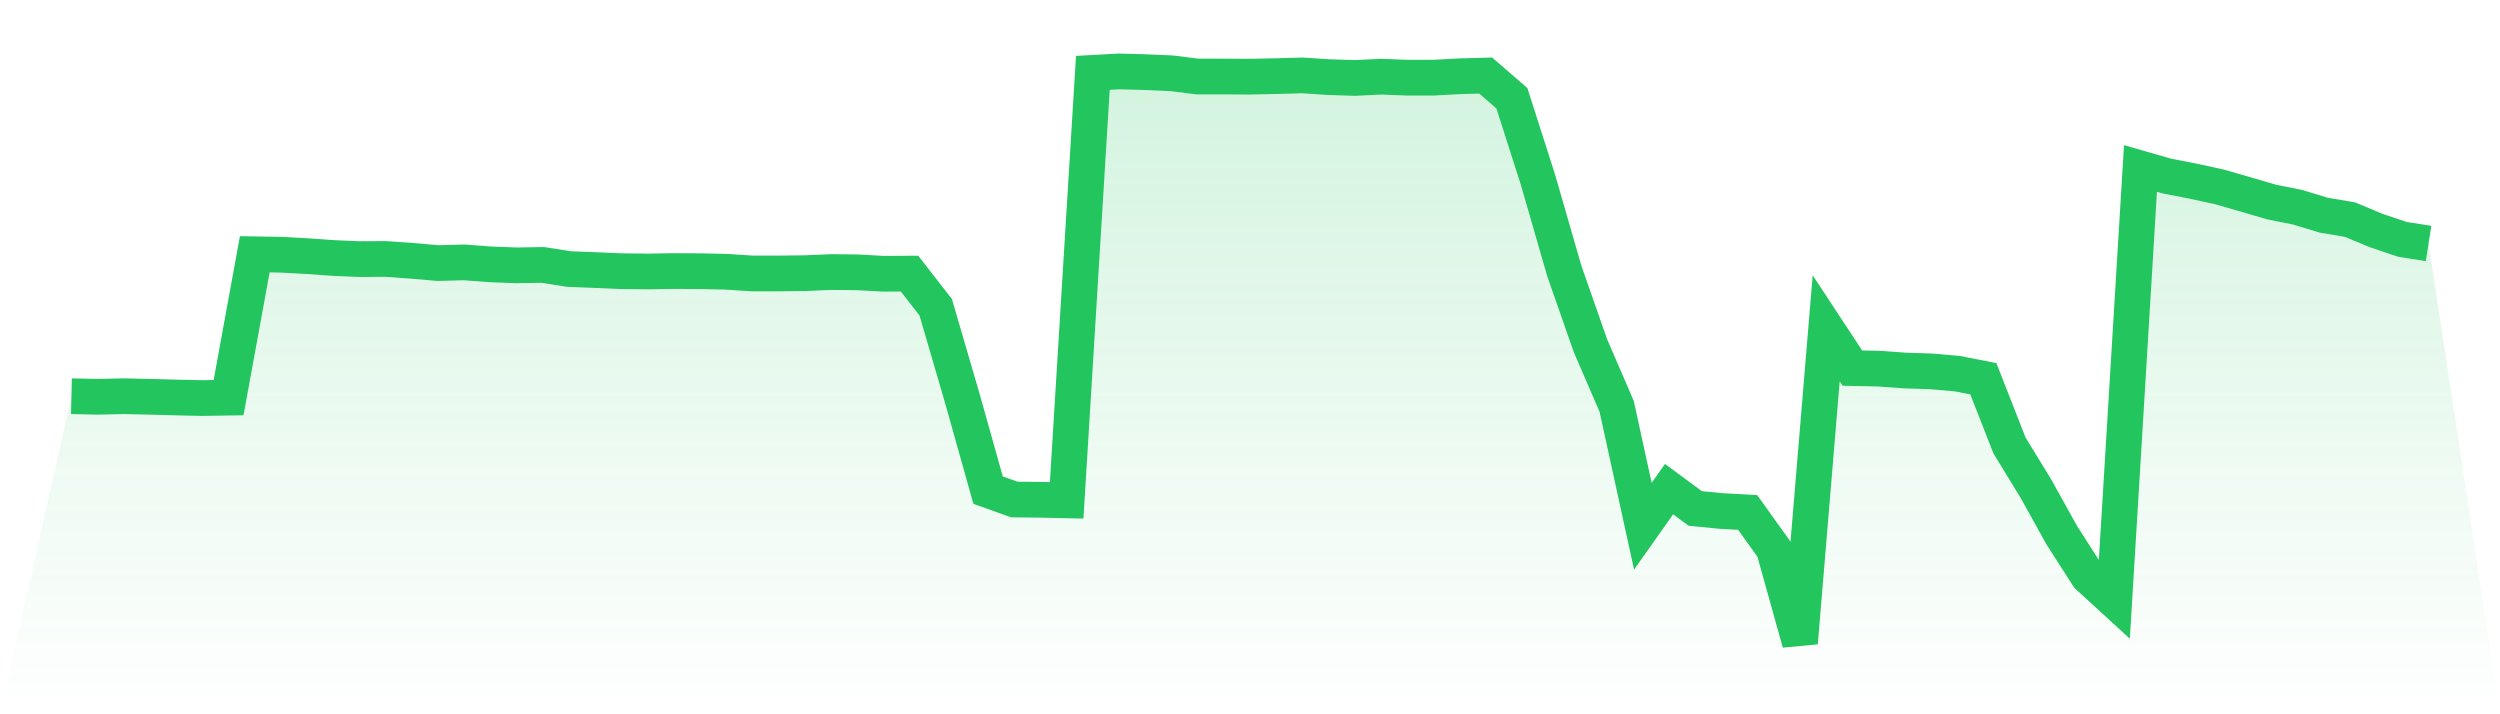 <svg viewBox="0 0 140 40" xmlns="http://www.w3.org/2000/svg">
<defs>
<linearGradient id="gradient" x1="0" x2="0" y1="0" y2="1">
<stop offset="0%" stop-color="#22c55e" stop-opacity="0.2"/>
<stop offset="100%" stop-color="#22c55e" stop-opacity="0"/>
</linearGradient>
</defs>
<path d="M4,22.188 L4,22.188 L5.467,22.22 L6.933,22.188 L8.4,22.22 L9.867,22.26 L11.333,22.291 L12.8,22.268 L14.267,14.24 L15.733,14.264 L17.2,14.343 L18.667,14.447 L20.133,14.51 L21.6,14.502 L23.067,14.606 L24.533,14.733 L26,14.693 L27.467,14.805 L28.933,14.86 L30.4,14.836 L31.867,15.067 L33.333,15.123 L34.8,15.186 L36.267,15.202 L37.733,15.179 L39.2,15.186 L40.667,15.218 L42.133,15.314 L43.6,15.314 L45.067,15.298 L46.533,15.234 L48,15.25 L49.467,15.33 L50.933,15.322 L52.4,17.207 L53.867,22.228 L55.333,27.447 L56.8,27.972 L58.267,27.988 L59.733,28.02 L61.2,4.08 L62.667,4 L64.133,4.04 L65.6,4.103 L67.067,4.286 L68.533,4.286 L70,4.294 L71.467,4.263 L72.933,4.223 L74.4,4.318 L75.867,4.366 L77.333,4.294 L78.8,4.35 L80.267,4.35 L81.733,4.271 L83.2,4.231 L84.667,5.504 L86.133,10.087 L87.6,15.171 L89.067,19.363 L90.533,22.753 L92,29.468 L93.467,27.391 L94.933,28.473 L96.4,28.617 L97.867,28.696 L99.333,30.741 L100.8,36 L102.267,18.385 L103.733,20.613 L105.2,20.644 L106.667,20.748 L108.133,20.796 L109.6,20.923 L111.067,21.209 L112.533,24.949 L114,27.344 L115.467,29.985 L116.933,32.269 L118.4,33.613 L119.867,9.434 L121.333,9.856 L122.8,10.142 L124.267,10.46 L125.733,10.882 L127.2,11.312 L128.667,11.606 L130.133,12.052 L131.6,12.298 L133.067,12.911 L134.533,13.404 L136,13.635 L140,40 L0,40 z" fill="url(#gradient)"/>
<path d="M4,22.188 L4,22.188 L5.467,22.22 L6.933,22.188 L8.4,22.22 L9.867,22.26 L11.333,22.291 L12.8,22.268 L14.267,14.24 L15.733,14.264 L17.2,14.343 L18.667,14.447 L20.133,14.51 L21.6,14.502 L23.067,14.606 L24.533,14.733 L26,14.693 L27.467,14.805 L28.933,14.86 L30.4,14.836 L31.867,15.067 L33.333,15.123 L34.8,15.186 L36.267,15.202 L37.733,15.179 L39.2,15.186 L40.667,15.218 L42.133,15.314 L43.6,15.314 L45.067,15.298 L46.533,15.234 L48,15.25 L49.467,15.33 L50.933,15.322 L52.4,17.207 L53.867,22.228 L55.333,27.447 L56.8,27.972 L58.267,27.988 L59.733,28.02 L61.2,4.08 L62.667,4 L64.133,4.04 L65.6,4.103 L67.067,4.286 L68.533,4.286 L70,4.294 L71.467,4.263 L72.933,4.223 L74.4,4.318 L75.867,4.366 L77.333,4.294 L78.8,4.35 L80.267,4.35 L81.733,4.271 L83.2,4.231 L84.667,5.504 L86.133,10.087 L87.6,15.171 L89.067,19.363 L90.533,22.753 L92,29.468 L93.467,27.391 L94.933,28.473 L96.4,28.617 L97.867,28.696 L99.333,30.741 L100.8,36 L102.267,18.385 L103.733,20.613 L105.2,20.644 L106.667,20.748 L108.133,20.796 L109.6,20.923 L111.067,21.209 L112.533,24.949 L114,27.344 L115.467,29.985 L116.933,32.269 L118.4,33.613 L119.867,9.434 L121.333,9.856 L122.8,10.142 L124.267,10.46 L125.733,10.882 L127.2,11.312 L128.667,11.606 L130.133,12.052 L131.6,12.298 L133.067,12.911 L134.533,13.404 L136,13.635" fill="none" stroke="#22c55e" stroke-width="2"/>
</svg>